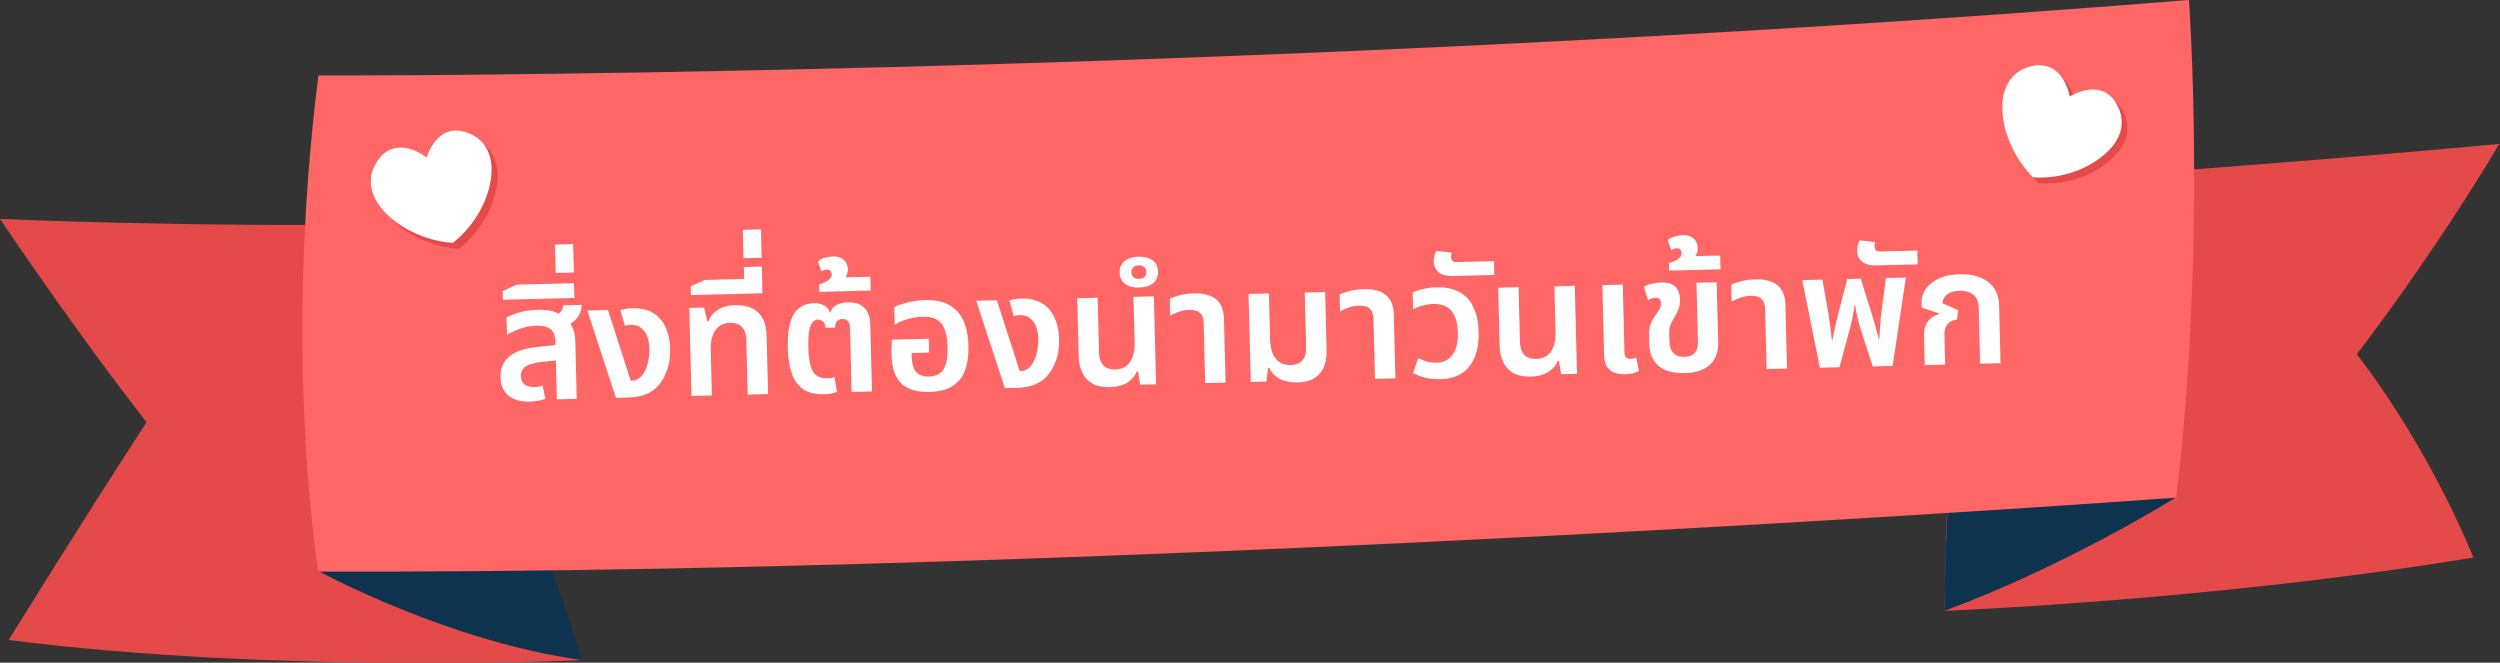 <svg xmlns="http://www.w3.org/2000/svg" width="498" height="132" fill="none"><rect width="100%" height="100%" fill="#333333" stroke="none"/><g clip-path="url(#a)"><path fill="#E54A4A" d="M387.333 121.676s54.14-2.104 105.359-10.624c0 0-8.227-21.048-23.221-40.492 0 0 14.729-18.943 28.396-41.895 0 0-62.896 5.913-108.278 8.018z"/><path fill="#0E334F" d="M433.378 99.125s-21.629 13.531-46.045 22.552c0 0 .133-18.944 1.991-41.194z"/><path fill="#E54A4A" d="M115.974 131.499s-60.64 2.806-114.249-4.009c0 0 14.066-22.752 27.468-43.399 0 0-13.004-16.437-29.193-40.492 0 0 38.747 1.804 82.934 1.002z"/><path fill="#0E334F" d="M63.428 113.759s25.742 14.031 52.546 17.74c0 0-7.165-23.854-16.984-44.802z"/><path fill="#F66" d="M63.428 15.034S241.238 15.635 436.032 0c0 0 3.583 48.21-2.521 99.125 0 0-207.002 15.235-370.083 14.734 0-.1-7.166-42.397 0-98.825"/><path fill="#E54A4A" d="M95.3 28.086c-6.9-3.5-9.1 4.5-9.1 4.5s-4.7-3.8-8.4-.9c-.7.5-1.3 1.3-1.9 2.4-1.5 2.8-.9 5.8 1.2 8.5 2.9 3.7 8.5 6.6 14.3 7 4.6-3.6 7.4-9.1 7.7-13.8.2-3.3-.9-6.2-3.8-7.7"/><path fill="#fff" d="M94.1 26.886c-6.9-3.5-9.1 4.5-9.1 4.5s-4.7-3.8-8.4-.9c-.7.5-1.3 1.3-1.9 2.4-1.5 2.8-.9 5.8 1.2 8.5 2.9 3.7 8.5 6.6 14.3 7 4.6-3.6 7.4-9.1 7.7-13.8.2-3.3-.9-6.2-3.8-7.7"/><path fill="#E54A4A" d="M423.294 23.125c-2.8-7.2-9.9-2.7-9.9-2.7s-1-6-5.7-6.2c-.9-.1-1.9.1-3 .5-3 1.1-4.5 3.8-4.7 7.1-.3 4.7 2 10.6 6.1 14.7 5.9.4 11.6-1.9 14.9-5.2 2.4-2.3 3.5-5.2 2.3-8.2"/><path fill="#fff" d="M422.193 21.926c-2.8-7.2-9.9-2.7-9.9-2.7s-1-6-5.7-6.2c-.9-.1-1.9.1-3 .5-3 1.1-4.5 3.8-4.7 7.1-.3 4.7 2 10.6 6.1 14.7 5.9.4 11.6-1.9 14.9-5.2 2.4-2.3 3.4-5.2 2.3-8.2M110.921 79.544l-.287-11.484q-.044-1.76-.958-2.473-.883-.747-2.802-.698-1.632.04-3.155.559a13.5 13.5 0 0 0-2.722 1.252l-.087-3.487q.917-.471 2.537-.96 1.651-.49 3.795-.542 1.696-.043 2.986.341 1.321.351 1.958 1.487 1.258.417 1.8 1.588.573 1.138.616 2.866l.286 11.452zm-5.334.454q-2.783.07-4.319-1.205-1.505-1.275-1.564-3.642-.066-2.623 1.753-4.14 1.85-1.552 5.969-1.943l3.896-.385.076 3.039-3.416.373q-2.425.285-3.336.98-.912.663-.883 1.847.029 1.119.747 1.678.749.525 1.997.494.447-.012.83-.085.413-.106.763-.211l.514 2.644q-.602.24-1.399.387t-1.628.169m6.541-14.92-2.288-1.896q.984-.313 1.643-.873.689-.594.667-1.49l3.678-.091a4 4 0 0 1-.401 1.866q-.395.843-1.243 1.504-.816.628-2.056.98M100.171 59.71l-.043-1.727 2.849-1.287 11.356-.284.074 2.943zM110.697 54.374l-.142-5.662 3.615-.09.142 5.661zM122.688 79.25l-5.685-17.4 4.095-.102 4.546 14.099.288-.007q.608-.016 1.143-.349t.939-.856q.713-.978 1.029-2.362.35-1.386.316-2.76-.058-2.337-1.051-3.592-.991-1.255-2.687-1.213a3.3 3.3 0 0 0-.638.08 1.8 1.8 0 0 0-.509.14l-.879-3.146q.7-.21 1.306-.289.638-.08 1.086-.091 1.663-.042 2.923.407a5.7 5.7 0 0 1 2.177 1.29q1.146 1.06 1.731 2.678.617 1.617.667 3.632.065 2.559-.687 4.53-.752 1.94-1.875 3.088-.936.952-2.331 1.531-1.394.58-3.761.638zM137.743 78.873l-.438-17.53 2.943-.074.644 2.737.224-.005q.51-1.358 1.864-2.256 1.354-.899 3.466-.95 1.983-.05 3.344.62 1.392.637 2.132 2.06.739 1.389.794 3.564l.286 11.453-4.063.102-.269-10.781q-.047-1.856-.9-2.698-.821-.844-2.389-.805-1.28.032-2.158.726-.847.662-1.266 1.856-.42 1.164-.378 2.827l.227 9.053zM137.628 58.774l-.043-1.727 2.849-1.288 11.356-.284.074 2.943zm10.642-1.963-.09-3.614 3.583-.09.09 3.615zM148.104 51.438l-.142-5.662 3.615-.09.142 5.661zM164.234 78.531q-2.783.07-4.348-1.076-1.566-1.177-2.226-3.24-.66-2.097-.73-4.88-.078-3.103.482-5.038.56-1.966 1.72-2.892 1.193-.958 2.92-1.001 1.12-.028 1.962.367t1.316 1.44l.128-.004q.357-1.097 1.307-1.505a5.3 5.3 0 0 1 2.101-.468q2.143-.054 3.292 1.07 1.148 1.123 1.205 3.394l.332 13.276-4.063.102-.317-12.7q-.027-1.088-.453-1.461-.393-.375-1.065-.358-.704.018-1.046.41-.342.393-.416 1.291l-1.855.047q-.153-.99-.609-1.297a1.44 1.44 0 0 0-.969-.328q-.991.024-1.471 1.317t-.406 4.267q.05 1.952.372 3.352.355 1.368 1.141 2.084.785.685 2.225.649a9 9 0 0 0 .831-.053 5 5 0 0 0 .635-.176l.49 2.933a4.6 4.6 0 0 1-1.144.349q-.605.11-1.341.13M163.203 58.135l-.038-1.504q.509-.14 1.111-.38.57-.27 1.008-.665.406-.395.392-.97-.01-.417-.273-.666a.86.86 0 0 0-.679-.27 1.4 1.4 0 0 0-.573.141q-.317.105-.539.206l-.689-1.967q.625-.56 1.518-.743.859-.213 1.467-.228 1.375-.034 2.161.65.785.652.815 1.9.02.768-.348 1.417a3.16 3.16 0 0 1-1.095 1.02l-.212-.795 6.142-.154.069 2.752zM185.14 78.072q-3.743.094-5.613-1.716-1.838-1.842-1.933-5.617-.015-.64-.005-1.505.042-.865.088-1.57l7.326-.184.069 2.752-3.487.087.013.512q.039 1.567.414 2.486.407.917 1.153 1.316.747.397 1.866.37 1.216-.032 2.067-.565t1.267-1.792q.448-1.292.391-3.563-.051-2.047-.564-3.379-.483-1.365-1.555-2.01t-2.928-.599a10.4 10.4 0 0 0-1.978.242 14 14 0 0 0-1.907.56 9 9 0 0 0-1.612.808l-.088-3.487q.663-.4 1.648-.681a15 15 0 0 1 2.164-.502 15 15 0 0 1 2.362-.251q3.007-.075 4.86 1.03 1.883 1.074 2.767 3.132.915 2.058.986 4.873.072 2.88-.677 4.947-.749 2.034-2.482 3.135t-4.612 1.171M200.164 77.313l-5.685-17.4 4.095-.102 4.545 14.099.288-.008q.609-.015 1.144-.348.535-.334.939-.856.712-.978 1.029-2.363.35-1.384.315-2.76-.058-2.335-1.05-3.591t-2.687-1.213a3.3 3.3 0 0 0-.638.08 1.8 1.8 0 0 0-.509.14l-.879-3.147q.699-.21 1.305-.288.639-.08 1.086-.091 1.664-.042 2.924.406a5.7 5.7 0 0 1 2.177 1.29q1.146 1.06 1.731 2.678.616 1.617.667 3.633.065 2.559-.687 4.53-.752 1.94-1.875 3.088-.937.952-2.331 1.53-1.394.58-3.761.639zM221.049 77.11q-1.92.048-3.281-.622-1.362-.702-2.101-2.124-.74-1.422-.795-3.597l-.284-11.357 4.063-.101.27 10.78q.045 1.824.867 2.7.854.842 2.389.804 1.888-.047 2.878-1.416 1.021-1.402.956-3.994l-.226-9.053 4.063-.101.438 17.53-3.167.08-.418-2.647-.256.007q-.512 1.293-1.866 2.19-1.323.867-3.53.921M226.916 57.278q-1.727.042-2.771-.731-1.076-.774-1.112-2.245t.998-2.298q1.005-.825 2.732-.869 1.76-.044 2.835.73 1.043.774 1.08 2.245.037 1.473-.967 2.297-1.035.827-2.795.87m-.043-1.728q.736-.018 1.111-.38.374-.393.359-1.001t-.408-.95q-.394-.374-1.129-.356-.704.018-1.078.41-.375.363-.36.97.015.608.408.982.393.343 1.097.325M240.068 76.315l-.297-11.9q-.036-1.44-.724-2.063-.657-.656-2.192-.618a6.2 6.2 0 0 0-2.008.37 10 10 0 0 0-1.741.78l-.084-3.358q.664-.337 1.904-.688 1.239-.352 2.935-.394 1.727-.043 3.052.436a3.95 3.95 0 0 1 2.089 1.612q.764 1.134.814 3.117l.315 12.604zM258.497 76.174q-2.175.054-3.636-.742-1.461-.827-2.039-2.19l-.224.006-.315 2.761-3.135.079-.439-17.53 4.063-.102.227 9.053q.042 1.727.52 2.9.51 1.17 1.421 1.757.942.585 2.19.553 1.567-.04 2.314-.922.777-.915.732-2.74l-.27-10.78 4.063-.102.288 11.517q.053 2.11-.616 3.536a4.76 4.76 0 0 1-1.931 2.161q-1.293.737-3.213.785M273.901 75.469l-.297-11.9q-.036-1.44-.724-2.063-.656-.655-2.192-.618a6.2 6.2 0 0 0-2.008.37 10 10 0 0 0-1.741.78l-.084-3.358q.664-.337 1.904-.688 1.24-.352 2.935-.394 1.728-.043 3.052.436a3.95 3.95 0 0 1 2.089 1.612q.764 1.134.814 3.117l.315 12.604zM286.957 75.526a12.3 12.3 0 0 1-2.855-.248 10.6 10.6 0 0 1-2.617-.96l1.046-3.002a8.6 8.6 0 0 0 1.682.694 7 7 0 0 0 2.022.237q1.983-.05 3.098-1.582 1.146-1.533 1.072-4.476-.07-2.815-1.291-4.257-1.188-1.443-3.651-1.381a8.4 8.4 0 0 0-2.137.341q-1.08.285-1.837.75l-.084-3.358a9 9 0 0 1 2.126-.726q1.21-.286 2.489-.318 2.943-.075 4.794 1 1.85 1.042 2.734 3.069.913 1.995.984 4.777.11 4.446-1.844 6.896-1.924 2.449-5.731 2.544M289.498 54.976q-1.44.036-2.282-.359-.843-.426-1.211-1.058a2.8 2.8 0 0 1-.419-1.398 4 4 0 0 1 .133-1.092q.113-.61.389-1.098l3.082.372q-.06.16-.085.45a2 2 0 0 0-.052.481q.01.416.306.697.261.249.87.234l7.357-.184.069 2.751zM304.898 75.014q-1.92.048-3.281-.623-1.362-.702-2.102-2.124t-.794-3.597l-.284-11.357 4.063-.101.269 10.78q.046 1.824.868 2.7.853.843 2.389.804 1.887-.047 2.878-1.416 1.02-1.403.956-3.993l-.226-9.053 4.062-.102.439 17.53-3.167.08-.419-2.647-.255.007q-.513 1.293-1.866 2.191-1.323.866-3.53.92M323.733 74.543q-1.215.03-2.153-.33a3 3 0 0 1-1.47-1.18q-.534-.852-.567-2.195l-.351-14.043 4.063-.102.338 13.532q.016.672.313.984.294.281.935.265.255-.006.542-.078a4 4 0 0 0 .572-.174l.515 2.676q-.6.335-1.301.48a8 8 0 0 1-1.436.165M335.565 74.31q-3.36.085-5.157-1.407-1.799-1.524-1.874-4.53l-.038-1.536q-.036-1.408.327-2.28a8.2 8.2 0 0 1 .855-1.623q.526-.717.865-1.27.337-.584.321-1.256-.016-.607-.31-.857-.294-.248-.774-.236a2.3 2.3 0 0 0-.733.146 5 5 0 0 0-.76.307l-.802-2.637a5.4 5.4 0 0 1 1.744-.651q.956-.184 1.691-.203 1.344-.032 2.155.394.81.396 1.182 1.187.37.76.398 1.847.027 1.055-.306 1.832a10.6 10.6 0 0 1-.761 1.556q-.43.778-.764 1.46-.335.68-.305 1.895l.038 1.504q.03 1.184.431 1.878.4.694 1.049.998.647.272 1.479.25 1.375-.033 2.062-.755.685-.753.649-2.193l-.295-11.804 4.031-.1.298 11.931q.072 2.912-1.648 4.491-1.69 1.58-5.048 1.663M332.494 53.901l-.038-1.503q.509-.14 1.111-.38.57-.27 1.008-.666.406-.394.392-.97-.01-.416-.273-.665a.86.86 0 0 0-.679-.271 1.4 1.4 0 0 0-.573.142q-.317.104-.539.206l-.689-1.968q.625-.56 1.518-.742.858-.214 1.466-.229 1.376-.034 2.161.65.785.653.816 1.9.02.768-.349 1.418a3.2 3.2 0 0 1-1.094 1.02l-.212-.795 6.142-.154.069 2.751zM351.908 73.518l-.297-11.9q-.037-1.44-.724-2.063-.657-.656-2.192-.617a6.2 6.2 0 0 0-2.008.37 10 10 0 0 0-1.741.78l-.084-3.36q.664-.336 1.904-.687t2.935-.393q1.727-.044 3.052.435a3.95 3.95 0 0 1 2.089 1.613q.764 1.133.814 3.116l.315 12.604zM362.523 73.252 359.014 55.8l3.999-.1 1.191 6.692.311 2.2q.195 1.373.401 3.224l.096-.002q.257-1.255.455-2.285.231-1.03.434-1.835.204-.837.348-1.45l1.722-6.668 2.687-.068 2.053 6.575q.207.603.452 1.43.244.794.494 1.812.281 1.017.6 2.257l.096-.002q.114-1.86.207-3.238.126-1.38.233-2.215l.888-6.744 3.967-.1-2.633 17.608-3.967.1-2.568-7.971a35 35 0 0 1-.531-2.035q-.216-.987-.407-2.199l-.128.003a43 43 0 0 1-.218 1.51q-.111.675-.255 1.351-.144.645-.348 1.417l-2.167 8.089zM373.846 52.867q-1.439.036-2.281-.36-.843-.426-1.211-1.057a2.8 2.8 0 0 1-.419-1.398 4 4 0 0 1 .132-1.092q.114-.61.389-1.098l3.082.371q-.06.162-.084.45a2 2 0 0 0-.052.482q.01.416.305.697.262.249.87.234l7.358-.184.069 2.751zM383.408 72.73l-.141-5.63q-.051-2.016.756-3.06.806-1.044 2.236-1.464l.029-.129-3.487-1.193-.023-.928q-.037-1.472.827-2.742.897-1.27 2.605-2.081t4.172-.873q2.239-.056 3.984.605 1.745.66 2.773 2.075 1.026 1.383 1.083 3.622l.285 11.42-4.063.102-.278-11.132q-.045-1.824-1.09-2.63-1.044-.806-2.708-.764-1.663.04-2.542.767-.846.694-.885 1.719l3.14 1.394-.273 1.895q-1.183.061-1.866.88-.653.784-.617 2.223l.146 5.823z"/></g><defs><clipPath id="a"><path fill="#fff" d="M0 0h498v132H0z"/></clipPath></defs></svg>